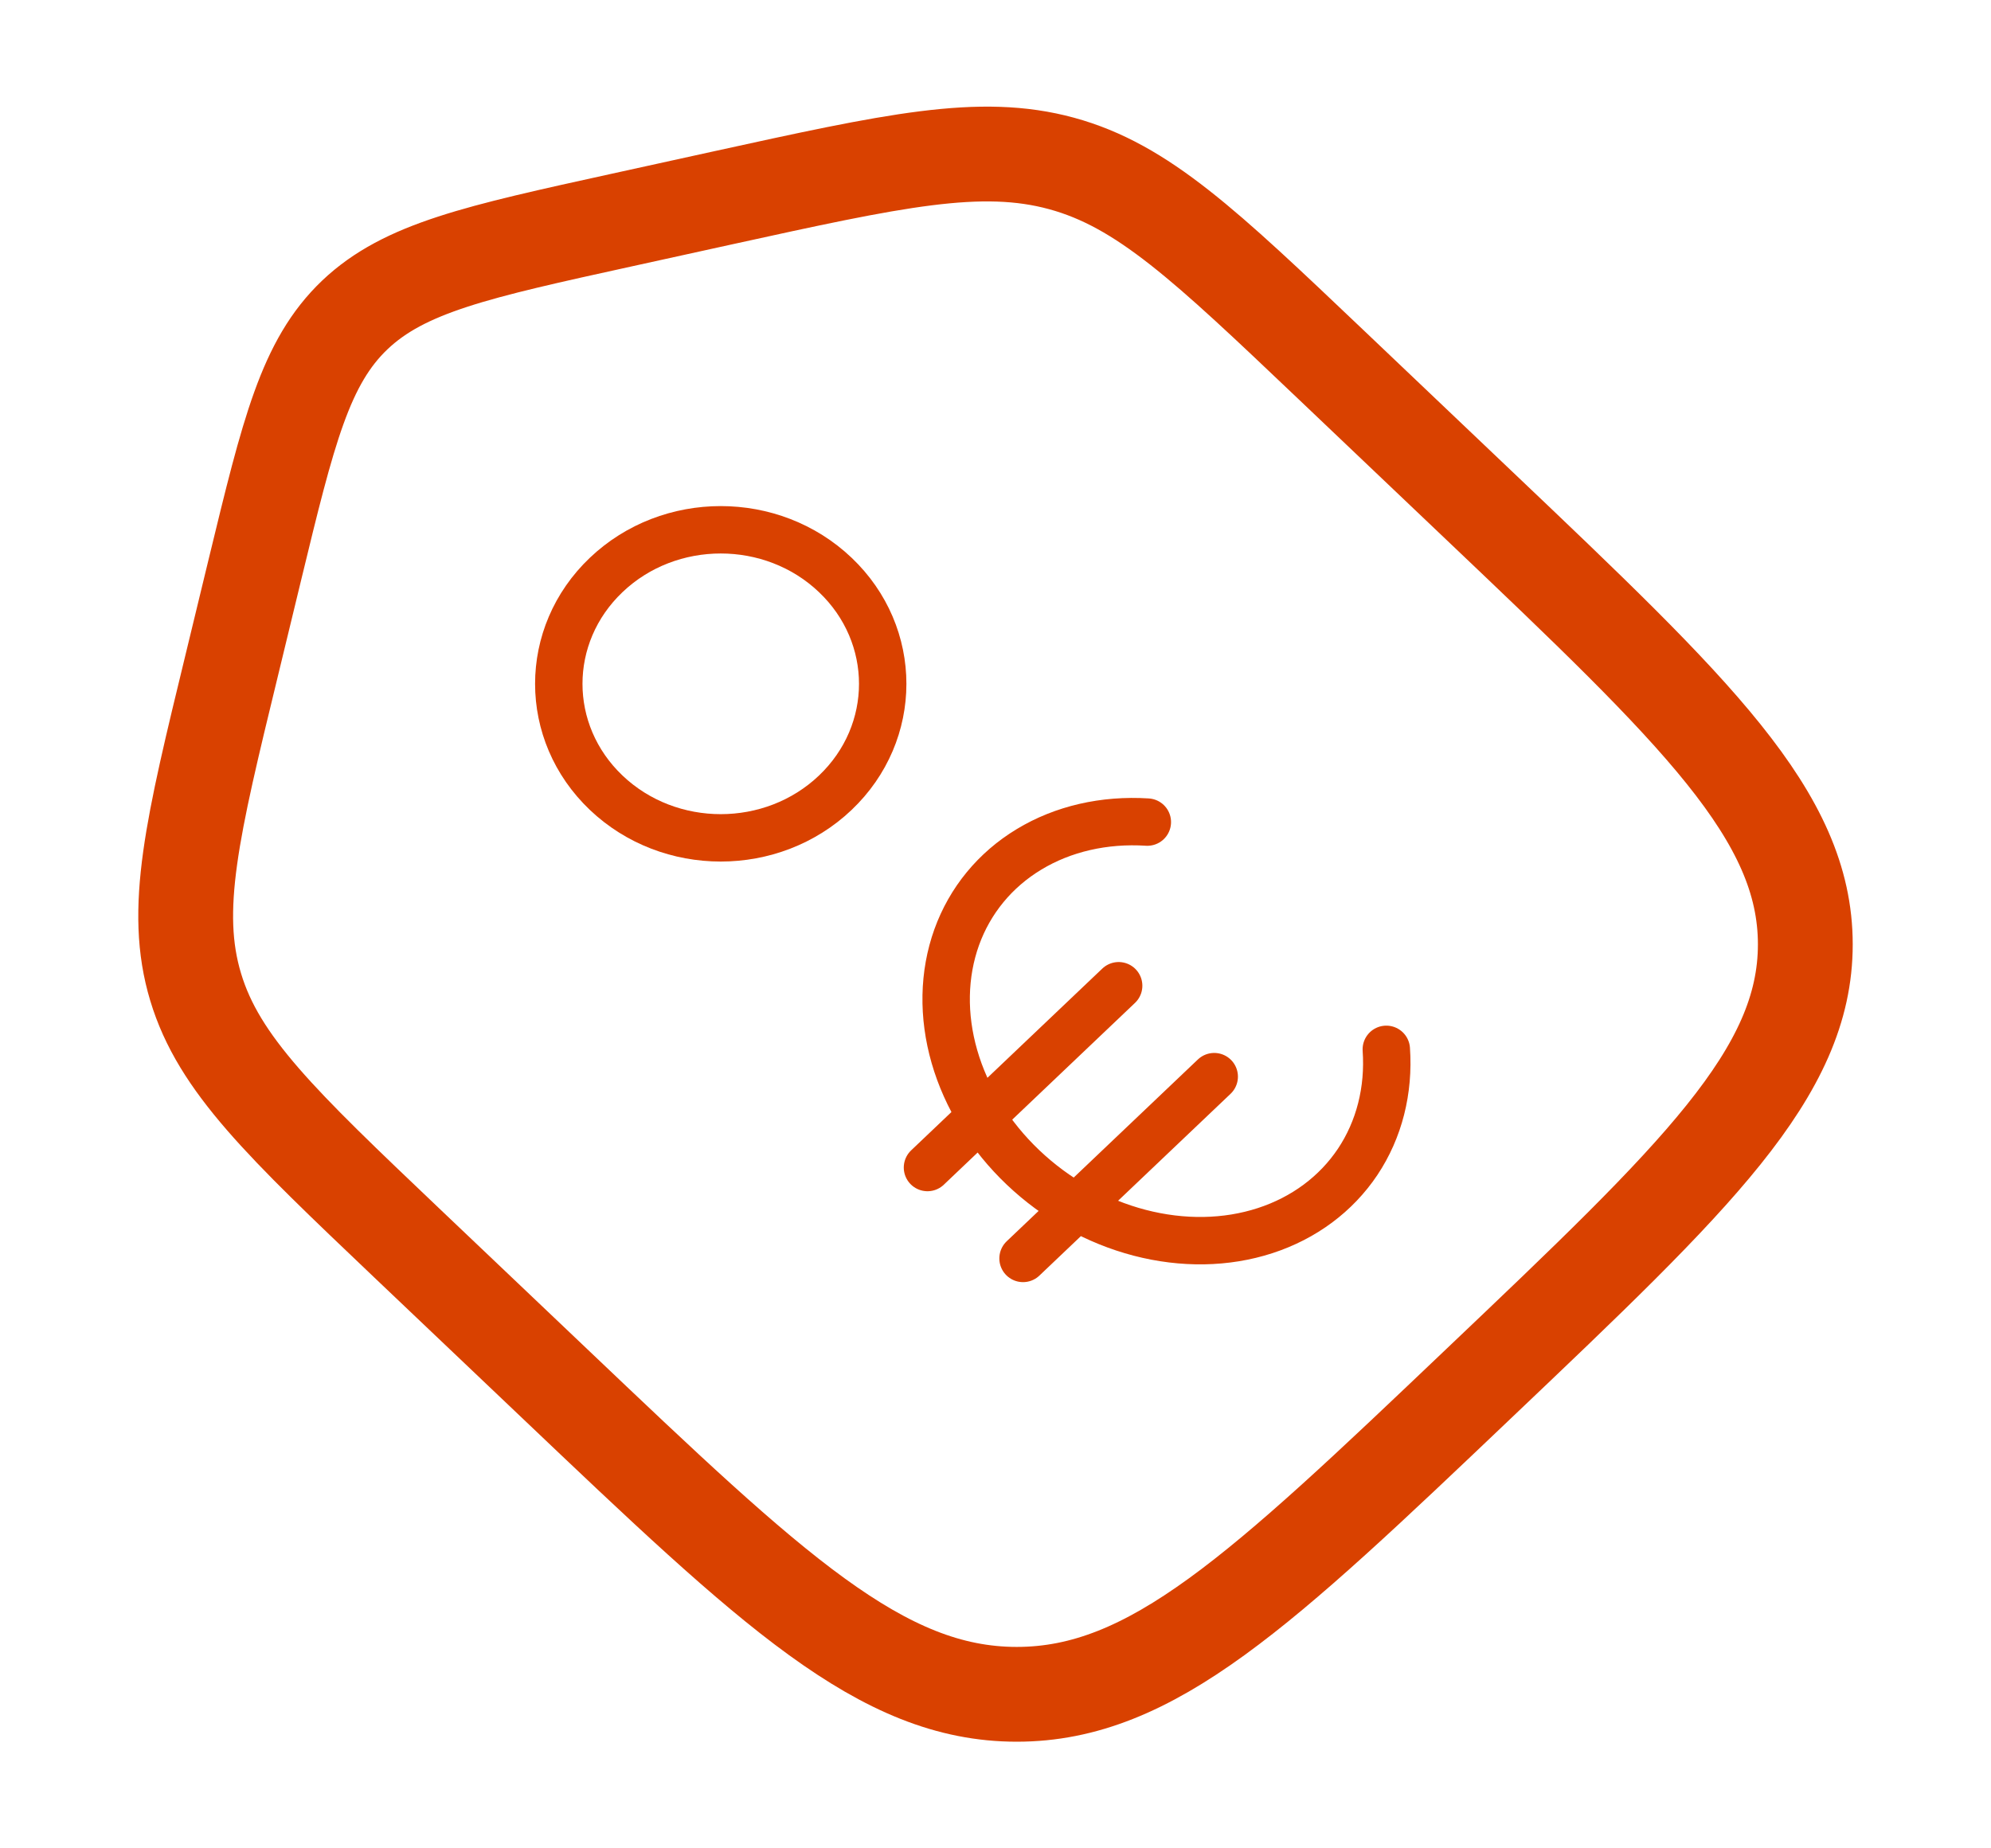 <svg width="42" height="39" viewBox="0 0 42 39" fill="none" xmlns="http://www.w3.org/2000/svg">
<path d="M8.577 26.223C5.938 23.711 4.617 22.456 4.127 20.826C3.635 19.197 4.055 17.466 4.896 14.006L5.379 12.011C6.085 9.099 6.438 7.643 7.485 6.645C8.534 5.649 10.065 5.313 13.126 4.641L15.224 4.18C18.863 3.382 20.681 2.982 22.394 3.449C24.108 3.917 25.426 5.173 28.066 7.683L31.192 10.657C35.789 15.028 38.083 17.212 38.083 19.926C38.083 22.642 35.786 24.826 31.192 29.195C26.598 33.568 24.302 35.75 21.448 35.75C18.595 35.75 16.297 33.565 11.703 29.195L8.577 26.223Z" stroke="#D94100" stroke-width="2"/>
<path d="M24.203 17.346C23.291 17.288 22.423 17.488 21.708 17.921C20.992 18.353 20.461 18.999 20.181 19.777C19.902 20.556 19.885 21.432 20.134 22.296C20.383 23.16 20.887 23.974 21.582 24.634C22.277 25.295 23.132 25.774 24.04 26.011C24.948 26.248 25.869 26.233 26.688 25.966C27.506 25.7 28.185 25.195 28.64 24.515C29.094 23.834 29.304 23.009 29.244 22.141M23.598 20.799L19.565 24.635M21.581 26.553L25.614 22.717" stroke="#D94100" stroke-linecap="round" stroke-linejoin="round"/>
<path d="M17.62 16.727C18.954 15.458 18.954 13.4 17.62 12.131C16.286 10.861 14.122 10.861 12.788 12.131C11.454 13.4 11.454 15.458 12.788 16.727C14.122 17.996 16.286 17.996 17.62 16.727Z" stroke="#D94100"/>
</svg>
